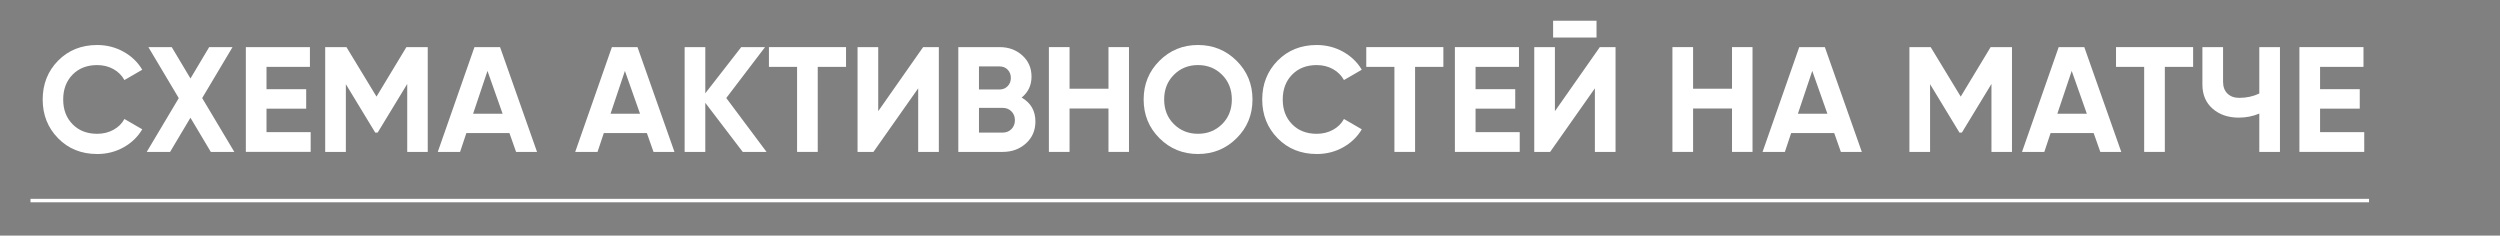 <?xml version="1.0" encoding="UTF-8"?> <svg xmlns="http://www.w3.org/2000/svg" version="1.1" viewBox="0 0 4107 387"><rect x="0" y="0" width="4107" height="387" fill="#808080" stroke="none"/><defs><style> .cls-1 { stroke: #000; stroke-miterlimit: 22.93; stroke-width: .25px; } .cls-1, .cls-2 { fill: #fff; } </style></defs><g><g id="_Слой_1" data-name="Слой_1"><rect class="cls-1" x="96.13" y="-504.05" width="3841.75" height="5.67"></rect><g><path class="cls-1" d="M193.99-578.12c-22.81,0-41.65-7.58-56.51-22.74-14.87-15.16-22.3-33.85-22.3-56.08s7.43-41.1,22.3-56.19c14.87-15.08,33.7-22.63,56.51-22.63,13.71,0,26.38,3.21,38,9.64,11.62,6.42,20.68,15.12,27.17,26.09l-25.77,14.94c-3.76-6.78-9.09-12.09-16.02-15.92-6.93-3.82-14.72-5.74-23.39-5.74-14.72,0-26.6,4.62-35.62,13.86-9.02,9.24-13.53,21.22-13.53,35.94s4.51,26.49,13.53,35.73c9.02,9.24,20.9,13.86,35.62,13.86,8.66,0,16.49-1.91,23.49-5.74,7-3.82,12.3-9.06,15.91-15.7l25.77,14.94c-6.5,10.97-15.52,19.67-27.07,26.09-11.55,6.42-24.25,9.64-38.11,9.64Z"></path><path class="cls-1" d="M392.33-581.16h-34l-29.45-49.43-29.44,49.43h-33.78l46.33-77.78-43.95-73.79h33.78l27.1,45.38,27.03-45.38h33.78l-43.9,73.7,46.5,77.87Z"></path><path class="cls-1" d="M438.88-609.74h63.88v28.58h-93.76v-151.57h92.67v28.58h-62.79v32.26h57.38v28.15h-57.38v34Z"></path><path class="cls-1" d="M672.08-732.72v151.57h-29.66v-98.3l-42.74,70.32-3.48.12-42.55-70.07v97.93h-29.88v-151.57h30.75l43.46,71.57,43.24-71.57h30.87Z"></path><path class="cls-1" d="M799.85-581.16l-9.64-27.28h-62.26l-9.09,27.28h-32.26l53.05-151.57h37.03l53.47,151.57h-30.29ZM737.69-636.37h42.66l-21.87-61.93-20.79,61.93Z"></path><path class="cls-1" d="M998.63-581.16l-9.64-27.28h-62.26l-9.09,27.28h-32.26l53.05-151.57h37.03l53.47,151.57h-30.29ZM936.46-636.37h42.66l-21.87-61.93-20.79,61.93Z"></path><path class="cls-1" d="M1162.08-581.16h-34.43l-54.13-71v71h-29.88v-151.57h29.88v66.79l51.97-66.79h34.43l-56.08,73.62,58.24,77.95Z"></path><path class="cls-1" d="M1277.06-732.72v28.58h-40.92v122.99h-29.88v-122.99h-40.71v-28.58h111.51Z"></path><path class="cls-1" d="M1381.42-581.16v-91.96l-64.72,91.96h-22.97v-151.57h29.88v92.67l64.96-92.67h22.74v151.57h-29.88Z"></path><path class="cls-1" d="M1531.04-659.75c13.28,7.65,19.92,19.2,19.92,34.64,0,12.85-4.55,23.38-13.64,31.61-9.09,8.23-20.28,12.34-33.56,12.34h-64.31v-151.57h59.76c12.99,0,23.93,4,32.8,12.02,8.88,8.01,13.32,18.23,13.32,30.64s-4.76,22.67-14.29,30.31ZM1499.21-704.79h-29.88v33.35h29.88c4.62,0,8.48-1.59,11.58-4.76,3.1-3.17,4.66-7.15,4.66-11.91s-1.52-8.73-4.55-11.91c-3.03-3.17-6.93-4.76-11.69-4.76ZM1503.76-609.09c5.05,0,9.24-1.69,12.56-5.09,3.32-3.39,4.98-7.69,4.98-12.88s-1.66-9.27-4.98-12.67c-3.32-3.39-7.51-5.09-12.56-5.09h-34.43v35.73h34.43Z"></path><path class="cls-1" d="M1656.63-732.72h29.66v151.57h-29.66v-62.79h-56.3v62.79h-29.88v-151.57h29.88v60.19h56.3v-60.19Z"></path><path class="cls-1" d="M1841.97-600.97c-15.3,15.23-33.92,22.84-55.86,22.84s-40.53-7.61-55.76-22.84c-15.23-15.23-22.84-33.89-22.84-55.97s7.61-40.74,22.84-55.97c15.23-15.23,33.81-22.84,55.76-22.84s40.56,7.62,55.86,22.84c15.3,15.23,22.95,33.89,22.95,55.97s-7.65,40.74-22.95,55.97ZM1751.25-621.32c9.38,9.31,21,13.97,34.86,13.97s25.48-4.66,34.86-13.97c9.38-9.31,14.07-21.18,14.07-35.62s-4.69-26.34-14.07-35.73c-9.39-9.38-21-14.08-34.86-14.08s-25.48,4.69-34.86,14.08c-9.39,9.38-14.07,21.29-14.07,35.73s4.69,26.31,14.07,35.62Z"></path><path class="cls-1" d="M1957.81-578.12c-22.81,0-41.65-7.58-56.51-22.74-14.87-15.16-22.3-33.85-22.3-56.08s7.43-41.1,22.3-56.19c14.87-15.08,33.7-22.63,56.51-22.63,13.71,0,26.38,3.21,38,9.64,11.62,6.42,20.68,15.12,27.17,26.09l-25.77,14.94c-3.76-6.78-9.09-12.09-16.02-15.92-6.93-3.82-14.72-5.74-23.39-5.74-14.72,0-26.6,4.62-35.62,13.86-9.02,9.24-13.53,21.22-13.53,35.94s4.51,26.49,13.53,35.73c9.02,9.24,20.9,13.86,35.62,13.86,8.66,0,16.49-1.91,23.49-5.74,7-3.82,12.3-9.06,15.91-15.7l25.77,14.94c-6.5,10.97-15.52,19.67-27.07,26.09-11.55,6.42-24.25,9.64-38.11,9.64Z"></path><path class="cls-1" d="M2141-732.72v28.58h-40.92v122.99h-29.88v-122.99h-40.71v-28.58h111.51Z"></path><path class="cls-1" d="M2187.55-609.74h63.88v28.58h-93.76v-151.57h92.67v28.58h-62.79v32.26h57.38v28.15h-57.38v34Z"></path><path class="cls-1" d="M2360.12-581.16v-91.96l-64.72,91.96h-22.97v-151.57h29.88v92.67l64.96-92.67h22.74v151.57h-29.88ZM2299.71-746.58v-24.25h62.79v24.25h-62.79Z"></path><path class="cls-1" d="M2585.53-732.72v151.57h-29.88v-122.99h-53.48v122.99h-29.88v-151.57h113.24Z"></path><path class="cls-1" d="M2643.56-609.74h63.88v28.58h-93.76v-151.57h92.67v28.58h-62.79v32.26h57.38v28.15h-57.38v34Z"></path><path class="cls-1" d="M2784.95-732.72c14.58,0,26.85,4.91,36.81,14.72,9.96,9.82,14.94,21.87,14.94,36.16s-4.98,26.34-14.94,36.16c-9.96,9.82-22.23,14.72-36.81,14.72h-26.63v49.8h-29.88v-151.57h56.51ZM2784.95-658.89c6.35,0,11.62-2.2,15.81-6.6,4.19-4.4,6.28-9.85,6.28-16.35s-2.09-12.13-6.28-16.46c-4.19-4.33-9.46-6.5-15.81-6.5h-26.63v45.9h26.63Z"></path><path class="cls-1" d="M2886.07-609.74h63.88v28.58h-93.76v-151.57h92.67v28.58h-62.79v32.26h57.38v28.15h-57.38v34Z"></path><path class="cls-1" d="M3087.44-609.74h16.24v57.6h-29.88v-29.01h-83.8v29.01h-29.88v-57.6h14.72c8.37-11.69,12.56-28.8,12.56-51.32v-71.67h100.04v122.99ZM3006.89-609.74h50.67v-95.06h-40.27v44.17c0,21.94-3.46,38.9-10.39,50.88Z"></path><path class="cls-1" d="M3277.35-581.16l-9.64-27.28h-62.26l-9.09,27.28h-32.26l53.05-151.57h37.03l53.47,151.57h-30.29ZM3215.19-636.37h42.66l-21.87-61.93-20.79,61.93Z"></path><path class="cls-1" d="M3378.88-732.72c14.58,0,26.85,4.91,36.81,14.72,9.96,9.82,14.94,21.87,14.94,36.16s-4.98,26.34-14.94,36.16c-9.96,9.82-22.23,14.72-36.81,14.72h-26.63v49.8h-29.88v-151.57h56.51ZM3378.88-658.89c6.35,0,11.62-2.2,15.81-6.6,4.19-4.4,6.28-9.85,6.28-16.35s-2.09-12.13-6.28-16.46c-4.19-4.33-9.46-6.5-15.81-6.5h-26.63v45.9h26.63Z"></path><path class="cls-1" d="M3480-609.74h63.88v28.58h-93.76v-151.57h92.67v28.58h-62.79v32.26h57.38v28.15h-57.38v34Z"></path><path class="cls-1" d="M3651.06-732.72h29.66v151.57h-29.66v-62.79h-56.3v62.79h-29.88v-151.57h29.88v60.19h56.3v-60.19Z"></path><path class="cls-1" d="M3836.4-600.97c-15.3,15.23-33.92,22.84-55.86,22.84s-40.53-7.61-55.76-22.84c-15.23-15.23-22.84-33.89-22.84-55.97s7.61-40.74,22.84-55.97,33.81-22.84,55.76-22.84,40.56,7.62,55.86,22.84c15.3,15.23,22.95,33.89,22.95,55.97s-7.65,40.74-22.95,55.97ZM3745.68-621.32c9.38,9.31,21,13.97,34.86,13.97s25.48-4.66,34.86-13.97c9.38-9.31,14.07-21.18,14.07-35.62s-4.69-26.34-14.07-35.73c-9.39-9.38-21-14.08-34.86-14.08s-25.48,4.69-34.86,14.08-14.07,21.29-14.07,35.73,4.69,26.31,14.07,35.62Z"></path><path class="cls-1" d="M3968.05-581.16v-91.96l-64.72,91.96h-22.97v-151.57h29.88v92.67l64.96-92.67h22.74v151.57h-29.88ZM3907.64-746.58v-24.25h62.79v24.25h-62.79Z"></path></g><g><rect class="cls-2" x="50.1" y="326.65" width="3841.75" height="5.67"></rect><g><path class="cls-2" d="M159.64,252.99c-25.91,0-47.31-8.61-64.19-25.82-16.89-17.22-25.33-38.45-25.33-63.7s8.44-46.69,25.33-63.82c16.89-17.13,38.28-25.7,64.19-25.7,15.58,0,29.96,3.65,43.16,10.95,13.2,7.3,23.49,17.18,30.87,29.64l-29.27,16.97c-4.27-7.71-10.33-13.73-18.2-18.08-7.87-4.34-16.72-6.52-26.56-6.52-16.72,0-30.21,5.25-40.46,15.74-10.25,10.5-15.37,24.1-15.37,40.83s5.12,30.09,15.37,40.58c10.25,10.5,23.73,15.74,40.46,15.74,9.84,0,18.73-2.17,26.69-6.52,7.95-4.34,13.98-10.29,18.08-17.83l29.27,16.97c-7.38,12.46-17.63,22.34-30.74,29.64-13.12,7.3-27.55,10.94-43.29,10.94Z"></path><path class="cls-2" d="M384.93,249.55h-38.61l-33.45-56.15-33.44,56.15h-38.37l52.63-88.35-49.92-83.81h38.37l30.78,51.54,30.71-51.54h38.37l-49.87,83.71,52.82,88.45Z"></path><path class="cls-2" d="M437.81,217.08h72.55v32.46h-106.49V77.39h105.27v32.46h-71.32v36.65h65.18v31.97h-65.18v38.61Z"></path><path class="cls-2" d="M702.69,77.39v172.16h-33.69v-111.66l-48.55,79.87-3.96.14-48.33-79.59v111.24h-33.94V77.39h34.92l49.37,81.29,49.12-81.29h35.07Z"></path><path class="cls-2" d="M847.82,249.55l-10.94-30.99h-70.72l-10.33,30.99h-36.65l60.26-172.16h42.06l60.74,172.16h-34.41ZM777.21,186.83h48.46l-24.84-70.34-23.61,70.34Z"></path><path class="cls-2" d="M1073.6,249.55l-10.94-30.99h-70.72l-10.33,30.99h-36.65l60.26-172.16h42.06l60.74,172.16h-34.41ZM1002.99,186.83h48.46l-24.84-70.34-23.61,70.34Z"></path><path class="cls-2" d="M1259.26,249.55h-39.11l-61.49-80.64v80.64h-33.94V77.39h33.94v75.86l59.03-75.86h39.11l-63.7,83.62,66.16,88.54Z"></path><path class="cls-2" d="M1389.86,77.39v32.46h-46.48v139.7h-33.94V109.85h-46.24v-32.46h126.66Z"></path><path class="cls-2" d="M1508.4,249.55v-104.45l-73.52,104.45h-26.09V77.39h33.94v105.26l73.78-105.26h25.82v172.16h-33.94Z"></path><path class="cls-2" d="M1678.35,160.27c15.08,8.69,22.63,21.81,22.63,39.35,0,14.6-5.17,26.56-15.49,35.91-10.33,9.35-23.04,14.02-38.12,14.02h-73.05V77.39h67.88c14.76,0,27.18,4.55,37.26,13.65,10.08,9.1,15.13,20.7,15.13,34.8s-5.41,25.74-16.23,34.43ZM1642.19,109.11h-33.94v37.88h33.94c5.25,0,9.63-1.8,13.16-5.41,3.52-3.61,5.29-8.12,5.29-13.53s-1.72-9.92-5.17-13.53c-3.44-3.6-7.87-5.41-13.28-5.41ZM1647.36,217.82c5.74,0,10.49-1.93,14.27-5.78,3.77-3.85,5.66-8.73,5.66-14.63s-1.89-10.53-5.66-14.39c-3.77-3.85-8.53-5.78-14.27-5.78h-39.1v40.58h39.1Z"></path><path class="cls-2" d="M1821,77.39h33.69v172.16h-33.69v-71.32h-63.95v71.32h-33.94V77.39h33.94v68.37h63.95v-68.37Z"></path><path class="cls-2" d="M2031.52,227.04c-17.38,17.3-38.53,25.95-63.45,25.95s-46.03-8.65-63.33-25.95c-17.3-17.3-25.95-38.49-25.95-63.58s8.65-46.28,25.95-63.58,38.41-25.95,63.33-25.95,46.07,8.65,63.45,25.95c17.38,17.3,26.07,38.49,26.07,63.58s-8.69,46.28-26.07,63.58ZM1928.47,203.92c10.66,10.58,23.86,15.86,39.6,15.86s28.94-5.29,39.6-15.86c10.66-10.58,15.99-24.06,15.99-40.46s-5.33-29.92-15.99-40.58c-10.66-10.66-23.86-15.99-39.6-15.99s-28.94,5.33-39.6,15.99-15.99,24.19-15.99,40.58,5.33,29.88,15.99,40.46Z"></path><path class="cls-2" d="M2163.1,252.99c-25.91,0-47.31-8.61-64.19-25.82-16.89-17.22-25.33-38.45-25.33-63.7s8.44-46.69,25.33-63.82c16.89-17.13,38.28-25.7,64.19-25.7,15.58,0,29.96,3.65,43.16,10.95,13.2,7.3,23.49,17.18,30.87,29.64l-29.27,16.97c-4.27-7.71-10.33-13.73-18.2-18.08-7.87-4.34-16.72-6.52-26.56-6.52-16.72,0-30.21,5.25-40.46,15.74-10.25,10.5-15.37,24.1-15.37,40.83s5.12,30.09,15.37,40.58c10.25,10.5,23.73,15.74,40.46,15.74,9.84,0,18.73-2.17,26.69-6.52,7.95-4.34,13.98-10.29,18.08-17.83l29.27,16.97c-7.38,12.46-17.63,22.34-30.74,29.64-13.12,7.3-27.55,10.94-43.29,10.94Z"></path><path class="cls-2" d="M2371.17,77.39v32.46h-46.48v139.7h-33.94V109.85h-46.24v-32.46h126.66Z"></path><path class="cls-2" d="M2424.05,217.08h72.55v32.46h-106.5V77.39h105.26v32.46h-71.32v36.65h65.18v31.97h-65.18v38.61Z"></path><path class="cls-2" d="M2620.07,249.55v-104.45l-73.51,104.45h-26.09V77.39h33.94v105.26l73.78-105.26h25.82v172.16h-33.94ZM2551.45,61.65v-27.55h71.32v27.55h-71.32Z"></path><path class="cls-2" d="M2845.35,77.39h33.69v172.16h-33.69v-71.32h-63.95v71.32h-33.94V77.39h33.94v68.37h63.95v-68.37Z"></path><path class="cls-2" d="M3024.18,249.55l-10.94-30.99h-70.72l-10.33,30.99h-36.65l60.26-172.16h42.06l60.74,172.16h-34.41ZM2953.57,186.83h48.46l-24.84-70.34-23.61,70.34Z"></path><path class="cls-2" d="M3305.27,77.39v172.16h-33.7v-111.66l-48.55,79.87-3.96.14-48.33-79.59v111.24h-33.94V77.39h34.92l49.37,81.29,49.12-81.29h35.07Z"></path><path class="cls-2" d="M3450.4,249.55l-10.94-30.99h-70.72l-10.33,30.99h-36.65l60.26-172.16h42.06l60.74,172.16h-34.41ZM3379.79,186.83h48.46l-24.84-70.34-23.61,70.34Z"></path><path class="cls-2" d="M3602.86,77.39v32.46h-46.48v139.7h-33.94V109.85h-46.24v-32.46h126.66Z"></path><path class="cls-2" d="M3711.57,77.39h33.94v172.16h-33.94v-62.96c-10.5,4.43-21.73,6.64-33.69,6.64-17.38,0-31.69-4.88-42.92-14.63-11.23-9.75-16.85-23-16.85-39.72v-61.49h33.94v57.06c0,8.2,2.42,14.63,7.25,19.31,4.83,4.67,11.27,7.01,19.31,7.01,11.97,0,22.95-2.38,32.96-7.13v-76.24Z"></path><path class="cls-2" d="M3811.42,217.08h72.55v32.46h-106.5V77.39h105.26v32.46h-71.32v36.65h65.18v31.97h-65.18v38.61Z"></path></g></g></g></g></svg> 